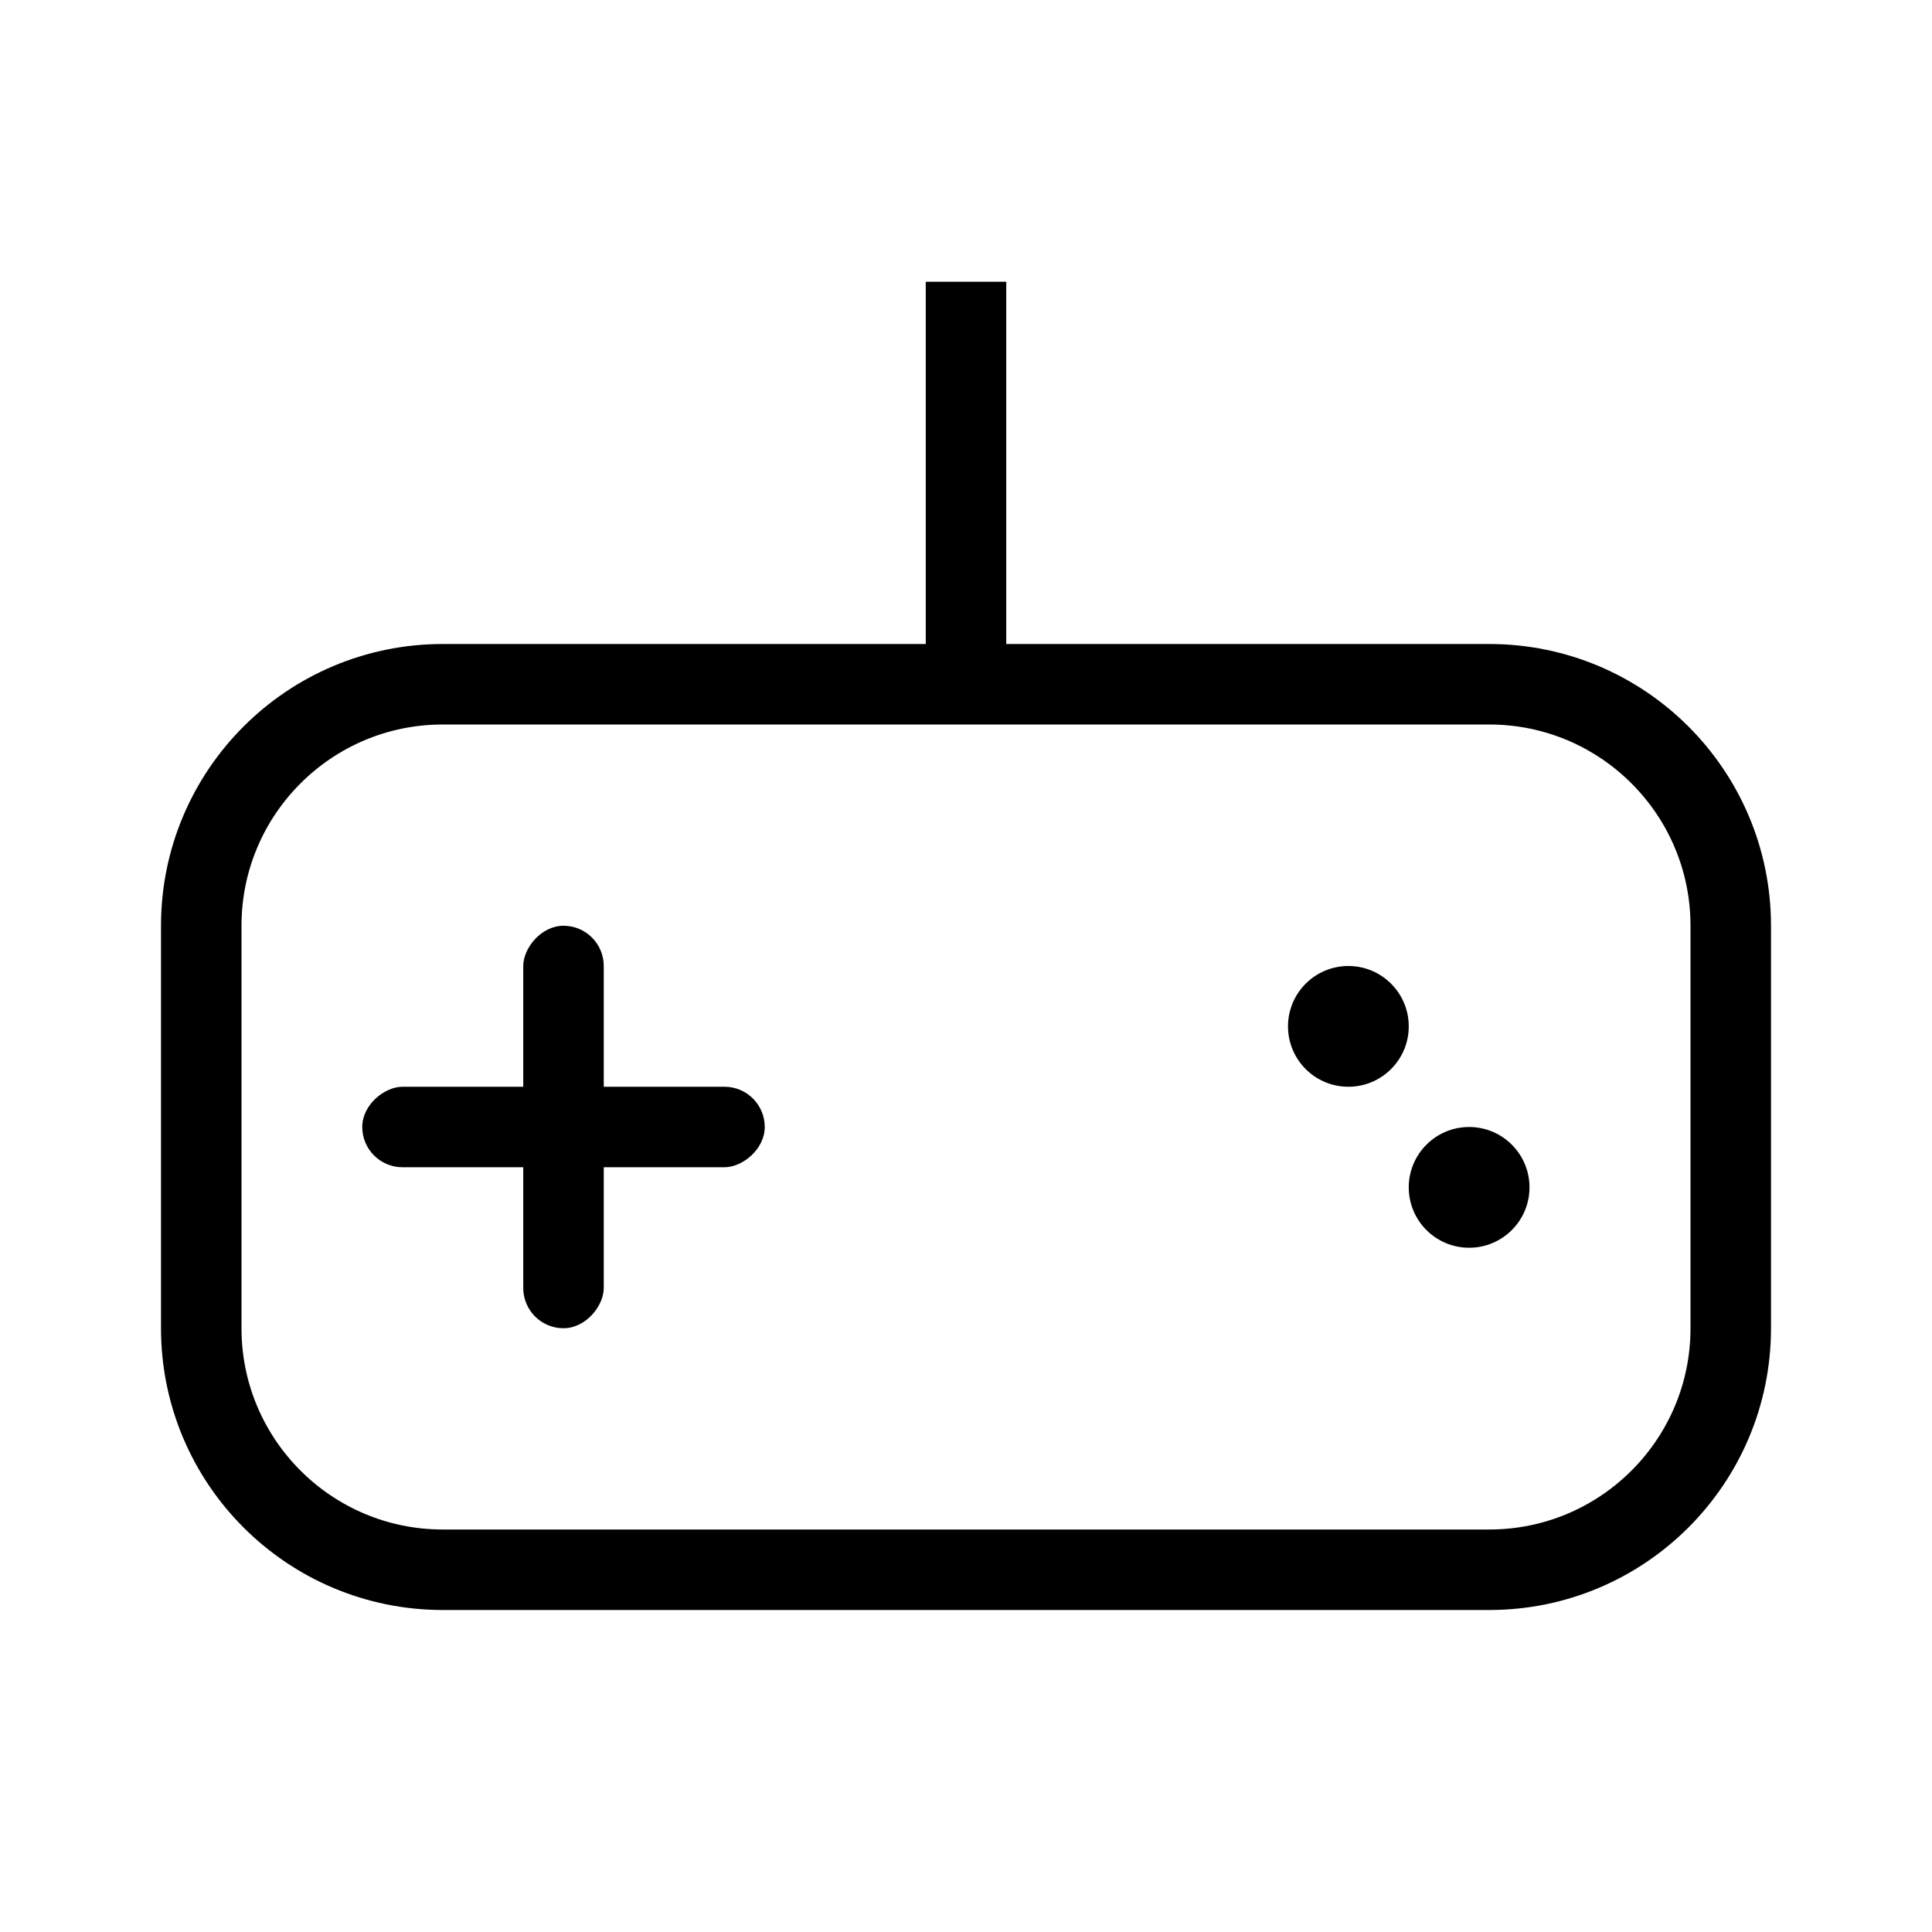 <svg width="36" height="36" viewBox="0 0 36 36" fill="none" xmlns="http://www.w3.org/2000/svg">
<path d="M8.25 29.25H27.75C30.235 29.25 32.25 27.235 32.25 24.75V17.25C32.25 14.765 30.235 12.75 27.75 12.75H8.25C5.765 12.75 3.75 14.765 3.75 17.25V24.75C3.75 27.235 5.765 29.25 8.25 29.25Z" stroke="black" stroke-width="1.5"/>
<path d="M18 13.125V5.25" stroke="black" stroke-width="1.5"/>
<rect x="14.25" y="20.25" width="1.5" height="7.5" rx="0.75" transform="rotate(90 14.25 20.25)" fill="black"/>
<rect width="1.5" height="7.5" rx="0.75" transform="matrix(-1 -2.18557e-08 -2.18557e-08 1 11.25 17.25)" fill="black"/>
<circle cx="25.125" cy="19.125" r="1.125" fill="black"/>
<circle cx="27.375" cy="22.125" r="1.125" fill="black"/>
</svg>
